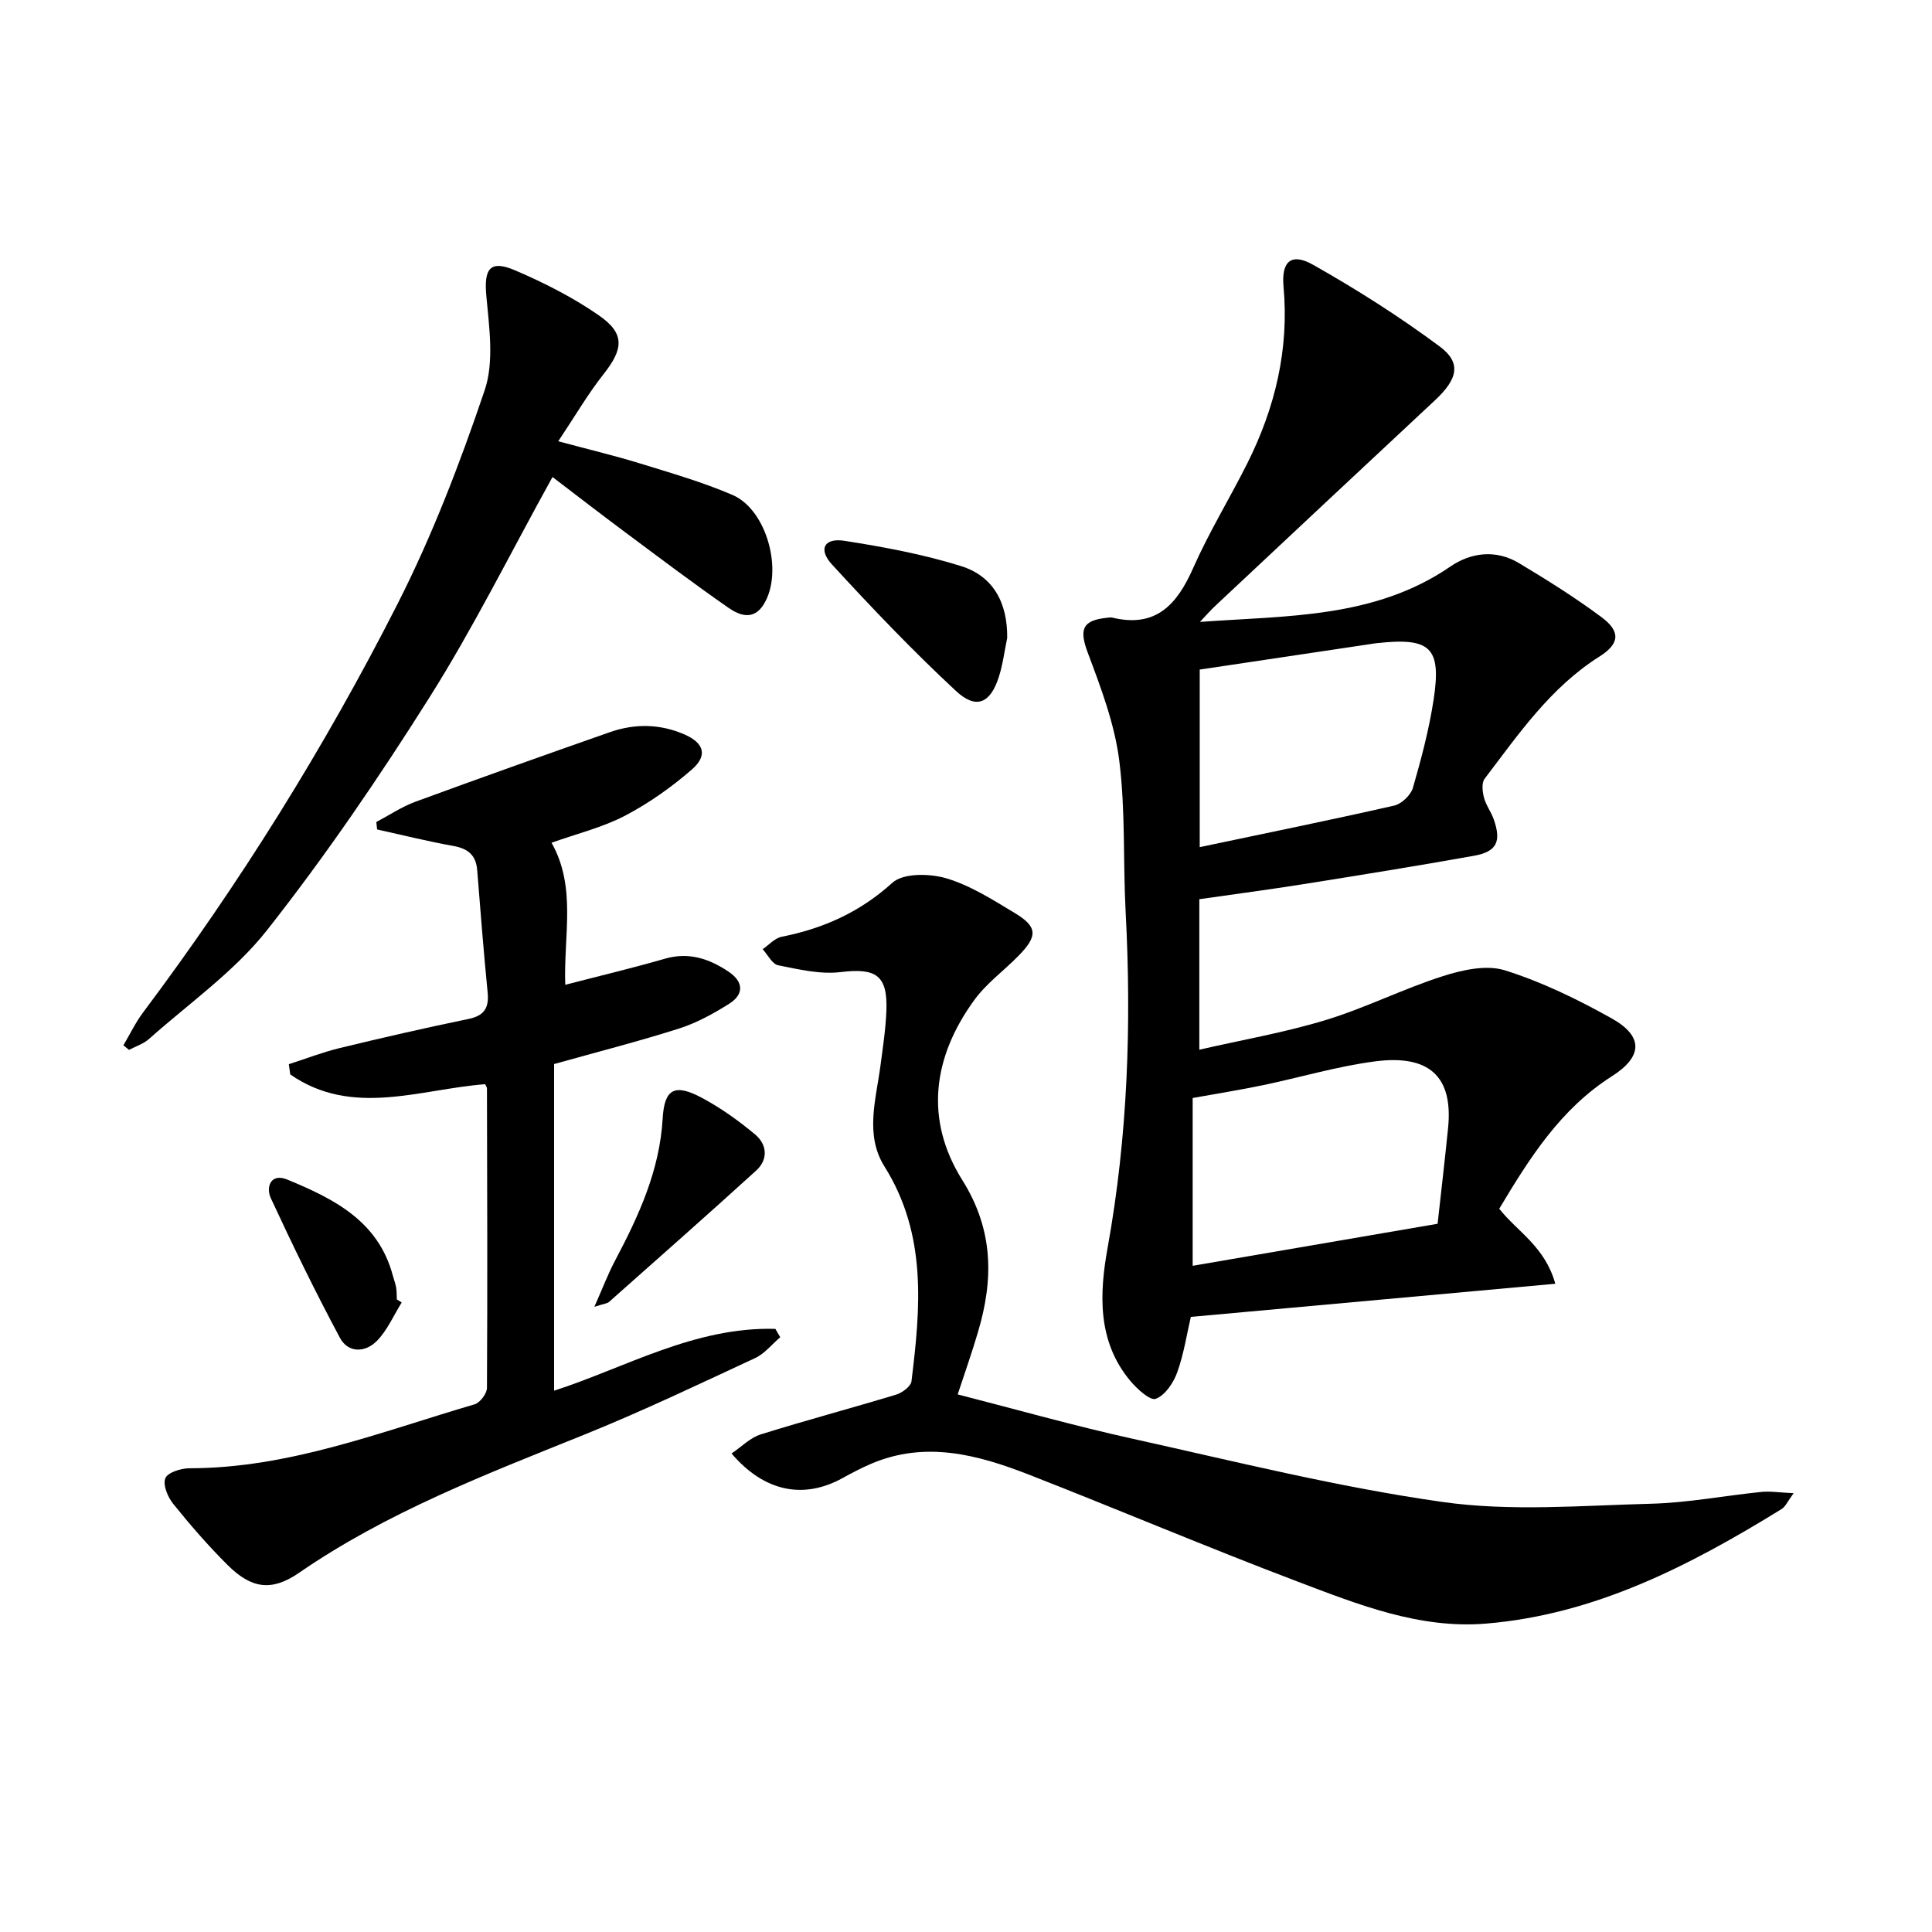 <svg enable-background="new 0 0 400 400" viewBox="0 0 400 400" xmlns="http://www.w3.org/2000/svg"><path d="m248.43 128.76c17.96-1.31 36.16-.7 51.83-11.45 4.28-2.94 9.45-3.58 14.2-.74 5.84 3.5 11.63 7.13 17.08 11.18 4.05 3 3.8 5.53-.39 8.18-10.13 6.39-16.74 16.06-23.78 25.31-.65.86-.45 2.67-.13 3.9.41 1.57 1.49 2.95 2.03 4.51 1.61 4.59.62 6.68-4.1 7.53-11.76 2.1-23.55 4-35.35 5.88-7.05 1.12-14.14 2.05-21.51 3.11v31.16c8.89-2.04 17.69-3.56 26.16-6.14 8.21-2.5 15.98-6.44 24.17-9.06 4.08-1.31 9.08-2.44 12.91-1.24 7.67 2.4 15.07 6.01 22.12 9.95 6.6 3.7 6.48 7.9.05 11.99-10.66 6.78-17.06 16.97-23.32 27.43 3.78 4.78 9.45 7.79 11.61 15.53-25.6 2.33-50.33 4.57-75.46 6.86-.84 3.58-1.45 7.69-2.83 11.51-.78 2.16-2.5 4.72-4.43 5.45-1.15.44-3.86-2.03-5.26-3.7-6.91-8.23-6.41-18.17-4.7-27.63 4.16-23.06 4.95-46.2 3.72-69.51-.55-10.46-.01-21.03-1.33-31.37-.97-7.57-3.78-15-6.49-22.21-1.81-4.83-1.23-6.77 4.01-7.29.33-.03.68-.11 1-.04 9.05 2.21 13.44-2.66 16.79-10.25 3.28-7.43 7.56-14.4 11.21-21.68 5.77-11.52 8.68-23.63 7.5-36.62-.47-5.19 1.61-7.04 6.08-4.51 9.06 5.11 17.9 10.73 26.25 16.93 4.58 3.4 3.73 6.77-1.01 11.18-15.1 14.07-30.15 28.19-45.21 42.3-1.21 1.11-2.28 2.36-3.42 3.55zm49.21 124.61c.74-6.7 1.51-13.26 2.17-19.83 1.08-10.75-3.99-15.22-15.06-13.8-7.84 1.01-15.52 3.32-23.29 4.94-4.61.96-9.27 1.7-14.53 2.65v34.74c16.58-2.85 33.32-5.72 50.71-8.7zm-49.25-114.74v36.76c13.77-2.9 27.05-5.6 40.26-8.6 1.53-.35 3.44-2.17 3.88-3.68 1.74-6.03 3.36-12.15 4.3-18.35 1.62-10.73-.69-12.81-11.7-11.61-.49.05-.99.13-1.48.21-11.63 1.74-23.26 3.47-35.26 5.27z"/><path d="m198.28 288.7c12.12 3.1 24.03 6.48 36.1 9.15 21.37 4.73 42.68 10.06 64.31 13.12 14.14 2 28.8.73 43.2.36 7.6-.2 15.17-1.67 22.76-2.44 1.89-.19 3.83.13 6.7.26-1.23 1.66-1.68 2.79-2.5 3.29-18.93 11.67-38.54 21.83-61.19 23.71-13.77 1.14-26.49-3.96-39.03-8.71-18.62-7.06-36.97-14.85-55.52-22.1-10.65-4.16-21.54-7.12-32.87-2.23-1.98.85-3.89 1.86-5.78 2.9-8.07 4.46-16.21 2.88-23-5.08 2.05-1.38 3.86-3.27 6.04-3.95 9.29-2.91 18.72-5.41 28.04-8.24 1.26-.38 3.04-1.7 3.17-2.76 1.88-15.26 3.24-30.4-5.59-44.47-4.1-6.53-1.75-13.9-.82-20.95.5-3.78 1.08-7.57 1.22-11.38.26-7.31-2.2-8.8-9.47-7.92-4.21.51-8.68-.56-12.94-1.41-1.24-.25-2.15-2.17-3.21-3.33 1.3-.89 2.51-2.29 3.93-2.57 8.65-1.72 16.2-5.09 22.92-11.18 2.25-2.04 7.7-1.94 11.12-.94 5 1.47 9.62 4.43 14.16 7.16 4.81 2.89 4.87 4.79.82 8.92-3.02 3.08-6.63 5.69-9.13 9.13-8.59 11.81-10.36 24.74-2.47 37.31 6.47 10.32 6.48 20.56 3.22 31.47-1.21 4.13-2.65 8.19-4.19 12.88z"/><path d="m77.91 170.19c2.68-1.41 5.25-3.15 8.07-4.19 13.4-4.92 26.84-9.7 40.31-14.42 5.18-1.81 10.44-1.72 15.49.51 4.02 1.78 4.77 4.36 1.44 7.25-4.21 3.65-8.88 6.96-13.81 9.54-4.66 2.43-9.91 3.71-15.22 5.6 5.2 9.22 2.48 19.13 2.84 29.41 7.05-1.83 13.89-3.45 20.63-5.4 4.96-1.43 9.18 0 13.17 2.68 3.17 2.12 3.24 4.72.06 6.7-3.21 2.01-6.64 3.9-10.22 5.05-8.2 2.62-16.55 4.75-25.95 7.38v67.63c14.7-4.75 29.12-13.28 45.81-12.8.34.58.67 1.15 1.01 1.73-1.73 1.47-3.23 3.4-5.21 4.32-11.73 5.45-23.42 11.03-35.41 15.87-20.34 8.21-40.79 16.03-59.03 28.6-5.68 3.91-9.87 3.25-14.78-1.64-4-3.98-7.72-8.27-11.26-12.67-1.13-1.4-2.17-3.93-1.62-5.28.48-1.2 3.23-2.07 4.98-2.07 20.68-.01 39.66-7.56 59.05-13.24 1.13-.33 2.56-2.23 2.56-3.41.12-20.65.05-41.3 0-61.96 0-.3-.24-.61-.37-.91-13.58 1.05-27.53 6.89-40.36-2.02-.1-.71-.19-1.41-.29-2.12 3.49-1.12 6.93-2.46 10.49-3.33 8.86-2.15 17.76-4.19 26.69-6.03 3.3-.68 4.29-2.31 3.98-5.48-.82-8.43-1.5-16.88-2.16-25.32-.25-3.16-1.94-4.49-4.97-5.03-5.28-.95-10.5-2.25-15.75-3.41-.06-.52-.11-1.03-.17-1.54z"/><path d="m114.39 98.76c-8.84 15.98-16.39 31.23-25.42 45.55-10.45 16.58-21.54 32.85-33.66 48.24-6.77 8.6-16.15 15.15-24.44 22.54-1.15 1.03-2.76 1.53-4.16 2.28-.39-.32-.78-.64-1.16-.95 1.35-2.28 2.5-4.71 4.08-6.81 20-26.68 37.6-54.9 52.68-84.58 7.19-14.15 12.93-29.15 18.03-44.21 2-5.91.94-13.07.35-19.57-.51-5.6.73-7.51 5.95-5.28 6.04 2.58 12.02 5.62 17.4 9.36 5.39 3.75 5.03 6.93.93 12.12-3.24 4.1-5.89 8.67-9.39 13.91 6.47 1.74 11.7 2.98 16.83 4.56 6.48 2 13.05 3.89 19.26 6.56 7.17 3.09 10.56 15.95 6.48 22.6-2.11 3.45-5.02 2.36-7.34.75-7.22-5.02-14.25-10.33-21.3-15.58-5.16-3.83-10.22-7.76-15.12-11.49z"/><path d="m208.53 132.08c-.57 2.74-.91 5.55-1.77 8.19-1.74 5.34-4.66 6.66-8.8 2.82-8.96-8.32-17.43-17.2-25.7-26.21-2.92-3.18-1.61-5.57 2.59-4.91 8.11 1.27 16.26 2.78 24.08 5.22 6.76 2.09 9.68 7.67 9.6 14.89z"/><path d="m123.06 270.56c1.75-3.95 2.83-6.83 4.26-9.52 4.92-9.3 9.26-18.69 9.88-29.49.36-6.18 2.53-7.24 8.13-4.25 3.91 2.09 7.6 4.73 11.01 7.58 2.48 2.07 2.75 5.17.22 7.47-10.08 9.17-20.3 18.18-30.49 27.22-.33.29-.9.31-3.01.99z"/><path d="m83.17 269.66c-1.67 2.68-2.96 5.72-5.11 7.93-2.37 2.44-5.94 2.64-7.69-.62-5.06-9.47-9.78-19.13-14.29-28.88-1.09-2.35 0-5.27 3.38-3.88 9.64 3.97 18.9 8.59 21.89 19.95.21.79.52 1.57.66 2.38s.11 1.66.15 2.49c.35.21.68.42 1.01.63z"/></svg>
